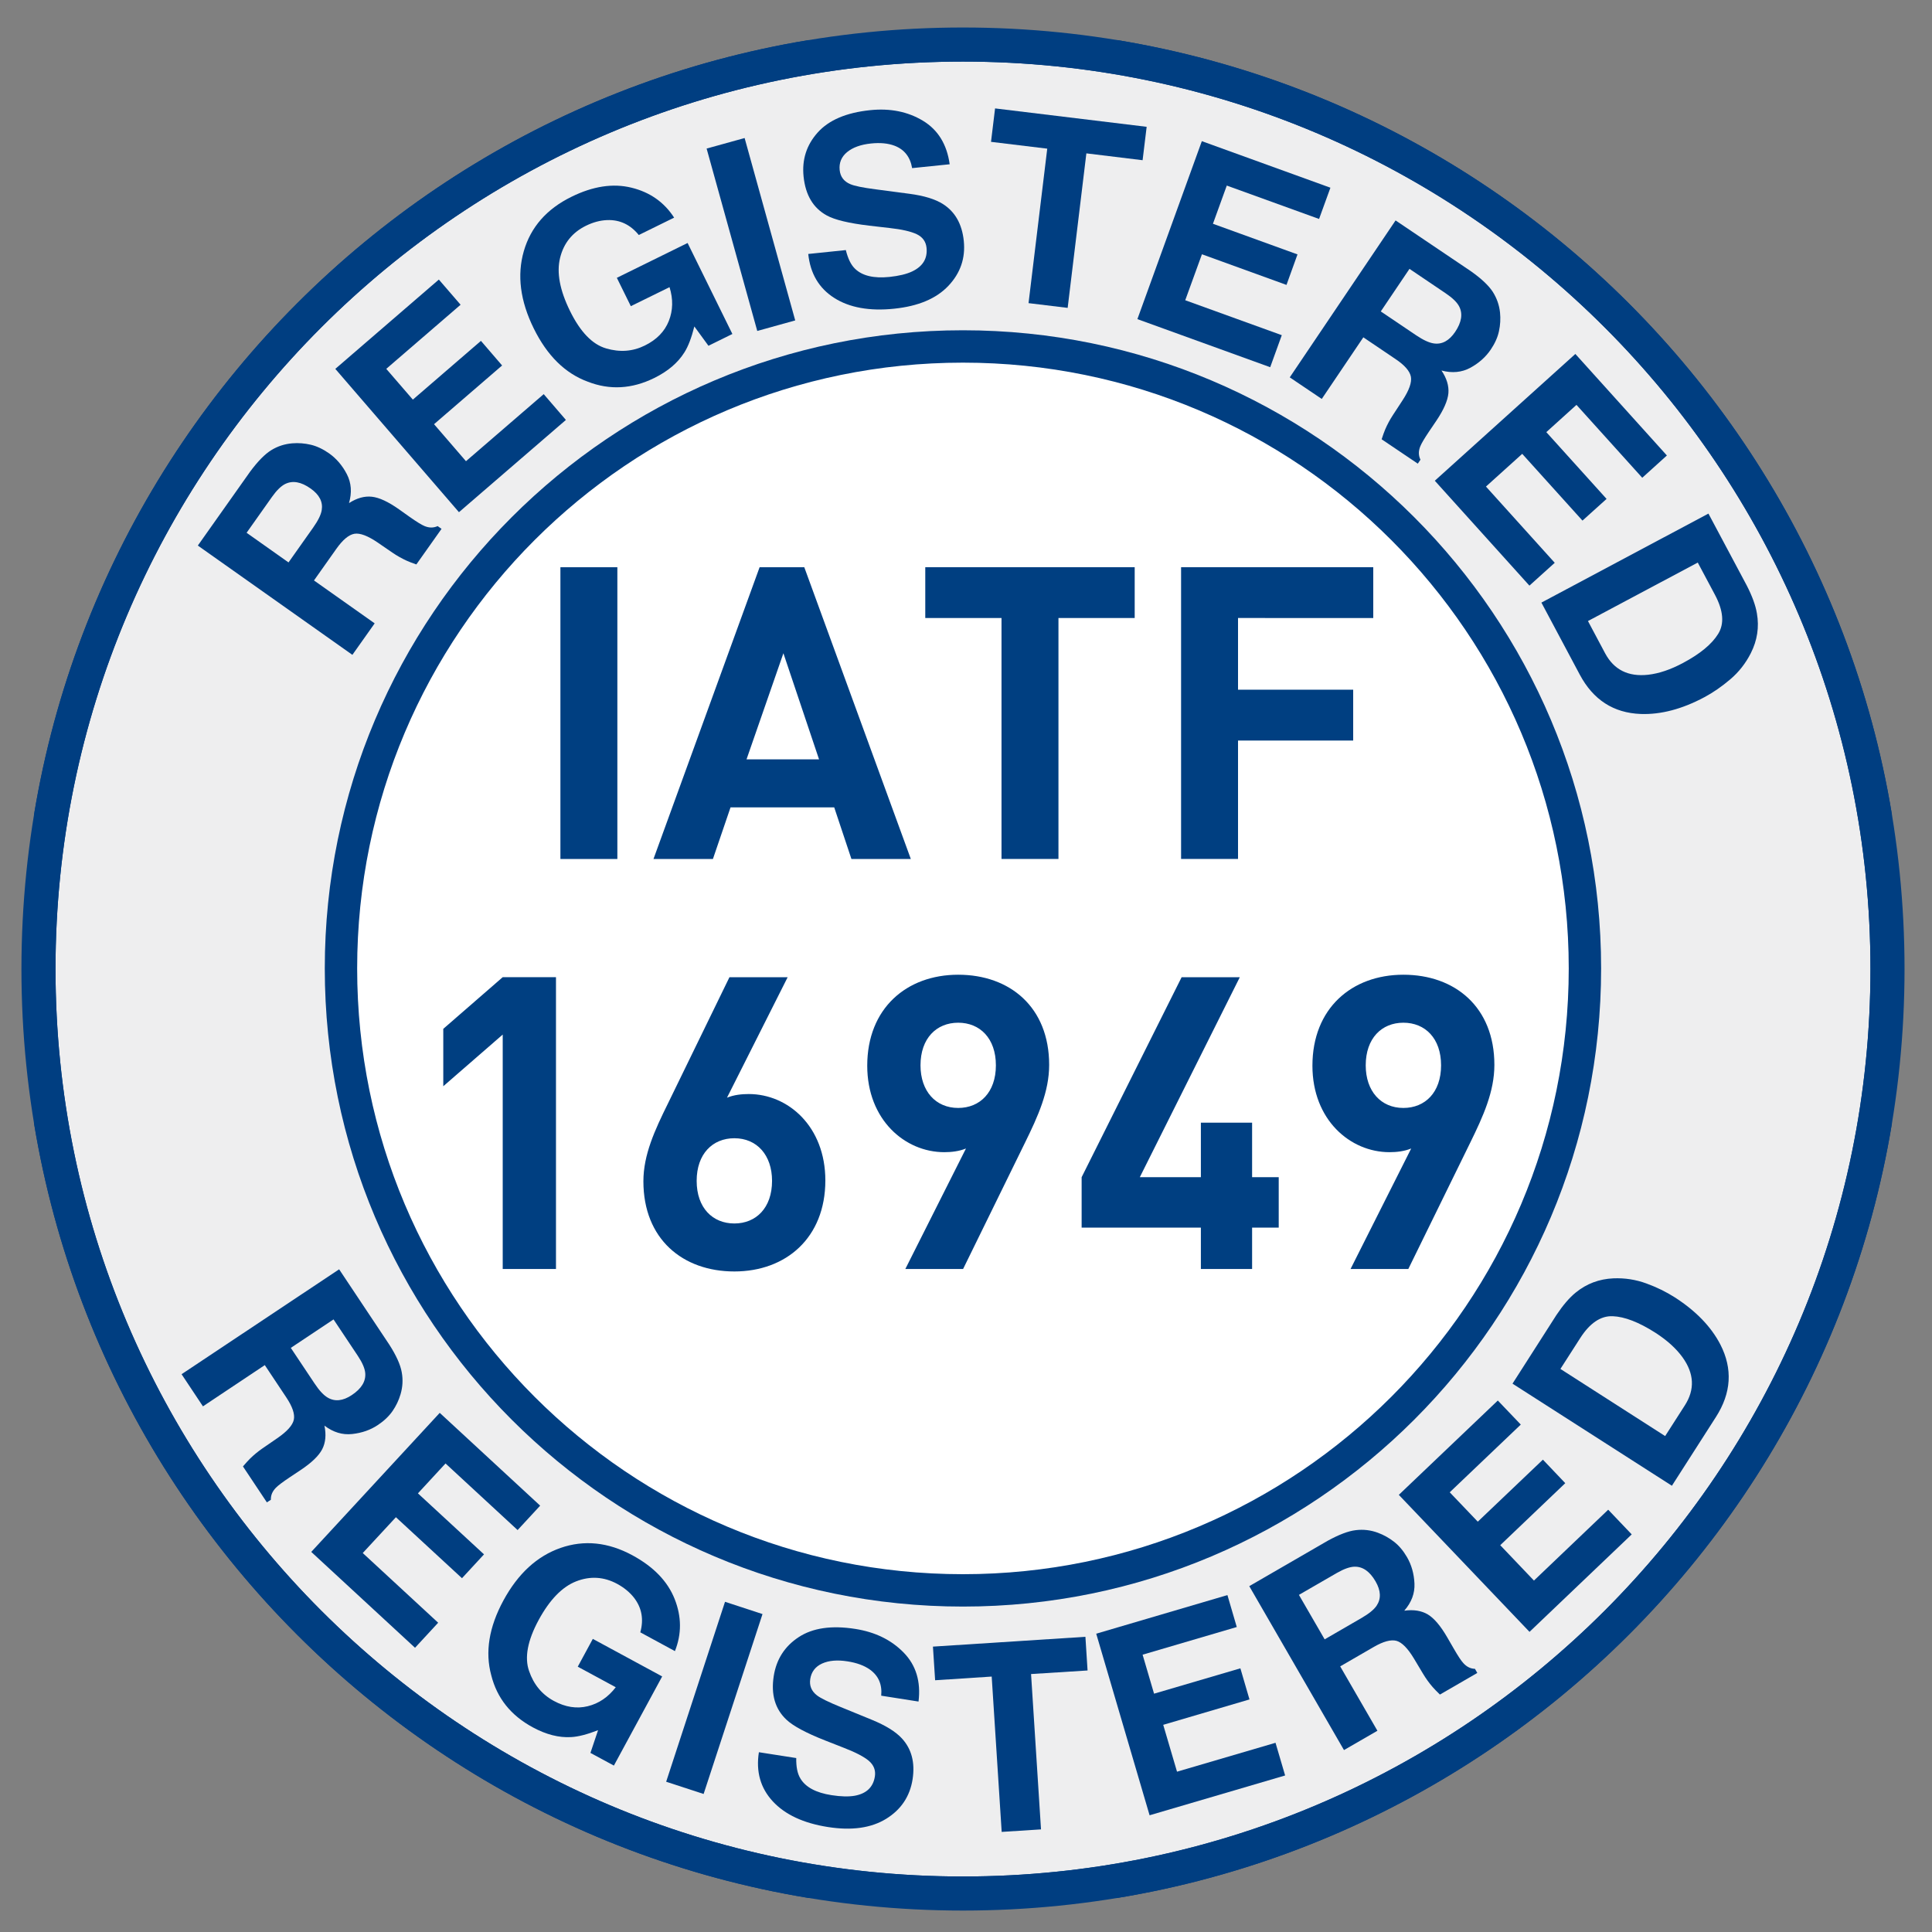 <?xml version="1.0" encoding="utf-8"?>
<!-- Generator: Adobe Illustrator 16.0.0, SVG Export Plug-In . SVG Version: 6.00 Build 0)  -->
<!DOCTYPE svg PUBLIC "-//W3C//DTD SVG 1.1//EN" "http://www.w3.org/Graphics/SVG/1.1/DTD/svg11.dtd">
<svg version="1.1" id="图层_1" xmlns="http://www.w3.org/2000/svg" xmlns:xlink="http://www.w3.org/1999/xlink" x="0px" y="0px"
	 width="56.69px" height="56.69px" viewBox="0 0 56.69 56.69" enable-background="new 0 0 56.69 56.69" xml:space="preserve">
<rect x="0" y="0" width="56.69" height="56.69" fill="#808080" stroke="none"/>
<g>
	<path fill="#EEEEEF" d="M28.256,1.307c-14.982,0-27.128,12.146-27.128,27.127c0,14.982,12.146,27.128,27.128,27.128
		c14.982,0,27.128-12.146,27.128-27.128C55.385,13.453,43.238,1.307,28.256,1.307L28.256,1.307z M28.255,47.646
		c-10.609,0-19.211-8.601-19.211-19.212c0-10.609,8.602-19.211,19.211-19.211c10.613,0,19.212,8.602,19.212,19.211
		C47.468,39.046,38.868,47.646,28.255,47.646"/>
	<path fill="#EEEEEF" d="M28.256,1.307c-14.982,0-27.128,12.146-27.128,27.127c0,14.982,12.146,27.128,27.128,27.128
		c14.982,0,27.128-12.146,27.128-27.128C55.385,13.453,43.238,1.307,28.256,1.307L28.256,1.307z M28.255,47.646
		c-10.609,0-19.211-8.601-19.211-19.212c0-10.609,8.602-19.211,19.211-19.211c10.613,0,19.212,8.602,19.212,19.211
		C47.468,39.046,38.868,47.646,28.255,47.646"/>
	<path fill="#EEEEEF" stroke="#003E81" d="M55.384,28.433c0,14.983-12.146,27.128-27.129,27.128
		c-14.981,0-27.126-12.146-27.126-27.128c0-14.981,12.145-27.126,27.126-27.126C43.237,1.307,55.384,13.452,55.384,28.433"/>
	<g>
		<defs>
			<rect id="SVGID_1_" x="1" y="1.179" width="54.512" height="54.512"/>
		</defs>
		<clipPath id="SVGID_2_">
			<use xlink:href="#SVGID_1_"  overflow="visible"/>
		</clipPath>
		<path clip-path="url(#SVGID_2_)" fill="none" stroke="#003E81" d="M55.384,28.433c0,14.983-12.146,27.128-27.129,27.128
			c-14.981,0-27.126-12.146-27.126-27.128c0-14.981,12.145-27.126,27.126-27.126C43.237,1.307,55.384,13.452,55.384,28.433
			L55.384,28.433z"/>
	</g>
	<path fill="#FFFFFF" d="M46.506,28.416c0,10.082-8.171,18.25-18.251,18.25c-10.079,0-18.25-8.169-18.25-18.25
		c0-10.078,8.171-18.25,18.25-18.25C38.335,10.166,46.506,18.337,46.506,28.416L46.506,28.416z"/>
	<path fill="none" stroke="#003E81" stroke-width="0.95" d="M46.506,28.416c0,10.082-8.171,18.25-18.251,18.25
		c-10.079,0-18.25-8.169-18.25-18.25c0-10.078,8.171-18.25,18.25-18.25C38.335,10.166,46.506,18.337,46.506,28.416L46.506,28.416z"
		/>
	<path fill="#003E81" d="M7.979,14.583c0.138-0.195,0.269-0.323,0.392-0.383c0.219-0.106,0.466-0.062,0.744,0.135
		c0.257,0.181,0.365,0.393,0.325,0.634c-0.022,0.137-0.106,0.306-0.25,0.51l-0.724,1.024l-1.23-0.87L7.979,14.583L7.979,14.583z
		 M7.339,13.84l-1.534,2.168l4.535,3.207l0.654-0.924l-1.781-1.259l0.658-0.93c0.188-0.265,0.364-0.412,0.529-0.44
		c0.164-0.027,0.392,0.059,0.685,0.259l0.427,0.293c0.134,0.092,0.274,0.171,0.418,0.237c0.07,0.032,0.166,0.069,0.287,0.111
		l0.739-1.044l-0.114-0.081c-0.123,0.056-0.251,0.055-0.387-0.002c-0.085-0.035-0.233-0.126-0.44-0.272l-0.304-0.216
		c-0.318-0.225-0.585-0.349-0.802-0.372c-0.215-0.023-0.438,0.039-0.668,0.187c0.089-0.31,0.069-0.592-0.063-0.848
		c-0.132-0.255-0.306-0.458-0.521-0.611c-0.179-0.125-0.358-0.211-0.537-0.253c-0.179-0.042-0.359-0.057-0.542-0.042
		c-0.221,0.018-0.427,0.083-0.617,0.2C7.772,13.325,7.565,13.535,7.339,13.84"/>
	<polyline fill="#003E81" points="13.515,8.942 11.334,10.823 12.114,11.726 14.112,10.002 14.733,10.724 12.736,12.447 
		13.673,13.533 15.954,11.565 16.605,12.322 13.467,15.029 9.839,10.824 12.877,8.203 13.515,8.942 	"/>
	<path fill="#003E81" d="M18.744,6.896c-0.248-0.305-0.557-0.452-0.928-0.438c-0.208,0.008-0.415,0.064-0.624,0.167
		c-0.398,0.196-0.651,0.51-0.757,0.939c-0.107,0.431-0.01,0.95,0.29,1.56c0.302,0.614,0.654,0.981,1.059,1.099
		c0.403,0.119,0.782,0.091,1.136-0.084c0.347-0.17,0.582-0.411,0.705-0.721s0.13-0.641,0.021-0.992L18.51,8.984L18.1,8.152
		l2.076-1.022L21.49,9.8l-0.702,0.346l-0.414-0.567c-0.084,0.333-0.181,0.588-0.293,0.763c-0.19,0.303-0.484,0.553-0.884,0.75
		c-0.657,0.323-1.307,0.359-1.952,0.107c-0.663-0.244-1.191-0.765-1.584-1.563c-0.397-0.807-0.494-1.562-0.291-2.267
		c0.204-0.705,0.67-1.237,1.399-1.595c0.631-0.311,1.218-0.4,1.76-0.267c0.542,0.132,0.959,0.426,1.252,0.879L18.744,6.896"/>
	<polyline fill="#003E81" points="23.334,9.402 22.22,9.711 20.734,4.359 21.849,4.05 23.334,9.402 	"/>
	<path fill="#003E81" d="M24.819,7.338c0.062,0.25,0.15,0.433,0.268,0.546c0.214,0.209,0.551,0.289,1.012,0.242
		c0.276-0.029,0.498-0.082,0.664-0.16c0.315-0.149,0.456-0.38,0.424-0.695c-0.019-0.182-0.115-0.316-0.288-0.399
		c-0.171-0.081-0.436-0.142-0.79-0.181l-0.606-0.07c-0.595-0.071-1.01-0.17-1.245-0.3c-0.397-0.218-0.623-0.598-0.679-1.141
		c-0.051-0.496,0.087-0.927,0.414-1.292c0.328-0.365,0.842-0.584,1.542-0.656c0.584-0.06,1.1,0.043,1.543,0.309
		c0.444,0.267,0.707,0.693,0.788,1.279l-1.102,0.113c-0.055-0.326-0.226-0.545-0.513-0.656c-0.192-0.073-0.422-0.095-0.692-0.067
		c-0.302,0.031-0.536,0.116-0.703,0.253c-0.167,0.138-0.24,0.314-0.218,0.527c0.02,0.196,0.124,0.334,0.311,0.413
		c0.12,0.053,0.37,0.104,0.751,0.153l0.984,0.13c0.433,0.057,0.761,0.158,0.989,0.304c0.354,0.227,0.556,0.586,0.607,1.079
		c0.052,0.505-0.099,0.945-0.453,1.319c-0.354,0.374-0.884,0.597-1.592,0.67c-0.723,0.075-1.31-0.031-1.758-0.317
		c-0.447-0.285-0.701-0.715-0.761-1.289L24.819,7.338"/>
	<polyline fill="#003E81" points="33.646,3.721 33.527,4.701 31.877,4.5 31.328,9.034 30.18,8.895 30.729,4.362 29.079,4.162 
		29.198,3.181 33.646,3.721 	"/>
	<polyline fill="#003E81" points="38.705,6.425 35.997,5.445 35.591,6.566 38.072,7.465 37.749,8.36 35.268,7.461 34.778,8.81 
		37.611,9.835 37.271,10.775 33.374,9.364 35.265,4.142 39.038,5.508 38.705,6.425 	"/>
	<path fill="#003E81" d="M42.424,8.609c0.198,0.134,0.329,0.261,0.392,0.383c0.111,0.216,0.072,0.465-0.118,0.747
		c-0.176,0.26-0.386,0.374-0.627,0.338c-0.138-0.02-0.309-0.099-0.516-0.238l-1.039-0.701l0.842-1.249L42.424,8.609L42.424,8.609z
		 M43.152,7.953L40.95,6.468l-3.105,4.605l0.939,0.633l1.22-1.808l0.943,0.637c0.271,0.181,0.42,0.354,0.452,0.518
		c0.031,0.165-0.05,0.395-0.243,0.691l-0.283,0.433c-0.09,0.137-0.166,0.279-0.228,0.424c-0.03,0.071-0.065,0.167-0.104,0.289
		l1.061,0.715l0.078-0.116c-0.059-0.121-0.062-0.25-0.007-0.387c0.033-0.086,0.121-0.235,0.263-0.446l0.21-0.31
		c0.217-0.323,0.334-0.592,0.354-0.809c0.017-0.216-0.05-0.438-0.203-0.665c0.312,0.083,0.594,0.056,0.848-0.081
		c0.251-0.138,0.451-0.316,0.598-0.534c0.122-0.181,0.204-0.362,0.241-0.542c0.039-0.179,0.049-0.36,0.031-0.542
		c-0.023-0.221-0.095-0.425-0.215-0.613C43.678,8.374,43.463,8.171,43.152,7.953"/>
	<polyline fill="#003E81" points="48.188,14.019 46.258,11.88 45.373,12.68 47.141,14.639 46.434,15.276 44.666,13.317 
		43.602,14.277 45.62,16.514 44.877,17.184 42.101,14.106 46.225,10.386 48.911,13.365 48.188,14.019 	"/>
	<path fill="#003E81" d="M50.321,17.452c0.248,0.467,0.28,0.85,0.094,1.149c-0.186,0.3-0.528,0.584-1.031,0.852
		c-0.363,0.194-0.705,0.31-1.025,0.346c-0.582,0.064-1.001-0.146-1.26-0.629l-0.504-0.947l3.222-1.716L50.321,17.452L50.321,17.452z
		 M51.255,17.181l-1.125-2.111l-4.901,2.612l1.125,2.112c0.395,0.741,0.99,1.126,1.79,1.156c0.591,0.021,1.213-0.143,1.865-0.491
		c0.257-0.137,0.511-0.312,0.761-0.525c0.251-0.213,0.453-0.47,0.605-0.771c0.188-0.373,0.248-0.762,0.177-1.166
		C51.512,17.758,51.412,17.487,51.255,17.181"/>
	<path fill="#003E81" d="M10.5,39.785c0.133,0.2,0.205,0.367,0.217,0.504c0.021,0.242-0.11,0.457-0.394,0.646
		c-0.261,0.174-0.498,0.198-0.708,0.074c-0.12-0.07-0.248-0.208-0.386-0.416L8.533,39.55l1.254-0.835L10.5,39.785L10.5,39.785z
		 M11.423,39.455l-1.472-2.21l-4.623,3.078l0.627,0.943l1.815-1.21l0.631,0.948c0.18,0.271,0.254,0.488,0.221,0.651
		c-0.033,0.164-0.196,0.347-0.488,0.547l-0.426,0.293c-0.135,0.093-0.258,0.195-0.372,0.306c-0.055,0.055-0.124,0.131-0.207,0.228
		l0.702,1.055l0.117-0.077c-0.005-0.13,0.044-0.246,0.147-0.352c0.064-0.066,0.202-0.171,0.414-0.312l0.311-0.207
		c0.324-0.216,0.536-0.42,0.635-0.613c0.099-0.193,0.12-0.424,0.065-0.691c0.257,0.195,0.527,0.277,0.813,0.246
		c0.286-0.031,0.539-0.119,0.757-0.266c0.182-0.121,0.324-0.258,0.43-0.41c0.103-0.151,0.182-0.315,0.233-0.49
		c0.063-0.214,0.075-0.43,0.035-0.647C11.75,40.045,11.628,39.775,11.423,39.455"/>
	<polyline fill="#003E81" points="15.188,44.896 13.073,42.942 12.263,43.819 14.202,45.609 13.556,46.309 11.617,44.519 
		10.644,45.57 12.857,47.615 12.178,48.35 9.133,45.537 12.903,41.457 15.85,44.18 15.188,44.896 	"/>
	<path fill="#003E81" d="M18.788,47.897c0.105-0.378,0.045-0.716-0.181-1.011c-0.126-0.162-0.292-0.299-0.497-0.411
		c-0.39-0.21-0.792-0.235-1.204-0.074c-0.411,0.161-0.778,0.54-1.101,1.135c-0.325,0.601-0.419,1.1-0.281,1.495
		c0.136,0.397,0.379,0.69,0.726,0.878c0.34,0.184,0.672,0.236,0.996,0.156c0.324-0.079,0.598-0.265,0.822-0.557l-1.115-0.603
		l0.442-0.816l2.035,1.102l-1.417,2.616l-0.688-0.372l0.224-0.667c-0.321,0.125-0.585,0.193-0.792,0.203
		c-0.357,0.021-0.732-0.075-1.123-0.286c-0.644-0.349-1.051-0.858-1.219-1.527c-0.186-0.682-0.067-1.412,0.355-2.193
		c0.427-0.788,0.987-1.304,1.679-1.545c0.692-0.241,1.396-0.169,2.109,0.217c0.62,0.336,1.032,0.763,1.238,1.282
		c0.205,0.518,0.208,1.028,0.008,1.529L18.788,47.897"/>
	<polyline fill="#003E81" points="20.646,52.64 19.547,52.281 21.274,47.001 22.374,47.361 20.646,52.64 	"/>
	<path fill="#003E81" d="M23.364,51.586c-0.005,0.258,0.035,0.456,0.12,0.597c0.152,0.257,0.458,0.421,0.917,0.492
		c0.275,0.043,0.502,0.048,0.683,0.016c0.342-0.064,0.538-0.252,0.587-0.564c0.028-0.181-0.031-0.334-0.177-0.46
		c-0.146-0.122-0.386-0.247-0.719-0.376l-0.568-0.223c-0.558-0.22-0.935-0.423-1.131-0.608c-0.333-0.313-0.457-0.738-0.373-1.278
		c0.077-0.492,0.321-0.874,0.732-1.144c0.41-0.27,0.965-0.351,1.662-0.241c0.582,0.091,1.055,0.322,1.418,0.693
		c0.363,0.371,0.509,0.851,0.437,1.438l-1.095-0.172c0.031-0.33-0.08-0.585-0.33-0.765c-0.168-0.12-0.387-0.2-0.658-0.242
		c-0.301-0.048-0.549-0.026-0.748,0.064c-0.197,0.091-0.313,0.242-0.346,0.454c-0.03,0.194,0.035,0.354,0.196,0.479
		c0.104,0.081,0.334,0.195,0.69,0.34l0.923,0.378c0.404,0.166,0.699,0.348,0.881,0.547c0.284,0.309,0.388,0.708,0.313,1.197
		c-0.079,0.502-0.337,0.889-0.773,1.159c-0.438,0.271-1.008,0.353-1.711,0.243c-0.719-0.113-1.258-0.364-1.62-0.755
		c-0.36-0.39-0.496-0.87-0.406-1.44L23.364,51.586"/>
	<polyline fill="#003E81" points="31.849,48.028 31.912,49.016 30.254,49.121 30.546,53.679 29.392,53.753 29.099,49.195 
		27.439,49.303 27.375,48.316 31.849,48.028 	"/>
	<polyline fill="#003E81" points="36.29,47.741 33.527,48.553 33.863,49.697 36.396,48.953 36.663,49.866 34.132,50.611 
		34.537,51.986 37.427,51.138 37.709,52.097 33.732,53.265 32.166,47.937 36.016,46.804 36.29,47.741 	"/>
	<path fill="#003E81" d="M39.227,46.155c0.207-0.119,0.38-0.18,0.516-0.184c0.243-0.006,0.45,0.138,0.62,0.432
		c0.157,0.272,0.167,0.51,0.03,0.713c-0.077,0.115-0.225,0.234-0.44,0.359l-1.084,0.628l-0.755-1.305L39.227,46.155L39.227,46.155z
		 M38.955,45.212l-2.298,1.33l2.779,4.81l0.981-0.567l-1.092-1.889l0.985-0.57c0.281-0.163,0.504-0.222,0.665-0.18
		c0.161,0.045,0.333,0.219,0.515,0.522l0.265,0.443c0.084,0.141,0.178,0.271,0.282,0.391c0.051,0.059,0.122,0.132,0.214,0.221
		l1.097-0.634l-0.069-0.121c-0.13-0.003-0.244-0.06-0.342-0.169c-0.063-0.068-0.158-0.212-0.285-0.433l-0.187-0.323
		c-0.195-0.338-0.386-0.561-0.572-0.673c-0.187-0.109-0.415-0.146-0.688-0.108c0.213-0.244,0.312-0.51,0.299-0.797
		c-0.013-0.286-0.086-0.545-0.218-0.773c-0.109-0.188-0.236-0.34-0.382-0.453c-0.145-0.113-0.303-0.201-0.476-0.265
		c-0.208-0.077-0.423-0.102-0.645-0.075C39.564,44.924,39.288,45.029,38.955,45.212"/>
	<polyline fill="#003E81" points="44.624,41.801 42.539,43.788 43.362,44.65 45.273,42.83 45.929,43.52 44.021,45.34 45.01,46.378 
		47.189,44.299 47.879,45.023 44.88,47.883 41.045,43.863 43.95,41.095 44.624,41.801 	"/>
	<path fill="#003E81" d="M46.365,39.267c0.284-0.445,0.604-0.66,0.956-0.646s0.769,0.177,1.248,0.482
		c0.347,0.223,0.614,0.465,0.802,0.725c0.342,0.477,0.364,0.945,0.068,1.407l-0.579,0.903l-3.073-1.97L46.365,39.267L46.365,39.267z
		 M45.671,38.584l-1.29,2.016l4.677,2.996l1.291-2.016c0.453-0.706,0.496-1.415,0.132-2.126c-0.271-0.525-0.719-0.988-1.341-1.388
		c-0.245-0.156-0.521-0.293-0.831-0.406c-0.309-0.113-0.632-0.164-0.969-0.15c-0.418,0.019-0.785,0.157-1.103,0.416
		C46.05,38.078,45.862,38.298,45.671,38.584"/>
	<g>
		<path fill="#003F81" d="M16.444,25.205v-8.561h1.671v8.561H16.444z"/>
		<path fill="#003F81" d="M24.983,25.205l-0.505-1.515h-3.042l-0.517,1.515h-1.744l3.114-8.561H23.6l3.126,8.561H24.983z
			 M22.987,19.168l-1.082,3.114h2.128L22.987,19.168z"/>
		<path fill="#003F81" d="M31.058,18.134v7.07h-1.671v-7.07H27.15v-1.491h6.145v1.491H31.058z"/>
		<path fill="#003F81" d="M36.327,18.134v2.104h3.379v1.491h-3.379v3.475h-1.671v-8.561h5.639v1.491H36.327z"/>
	</g>
	<g>
		<path fill="#003F81" d="M14.751,37.235v-6.878l-1.744,1.516v-1.684l1.744-1.516h1.563v8.562H14.751z"/>
		<path fill="#003F81" d="M21.548,37.308c-1.515,0-2.669-0.95-2.669-2.646c0-0.781,0.336-1.503,0.721-2.284l1.804-3.704h1.708
			l-1.78,3.535c0.205-0.084,0.433-0.107,0.638-0.107c1.154,0,2.248,0.949,2.248,2.537C24.217,36.321,23.063,37.308,21.548,37.308z
			 M21.548,33.399c-0.637,0-1.106,0.457-1.106,1.251c0,0.793,0.469,1.25,1.106,1.25s1.106-0.457,1.106-1.25
			C22.654,33.893,22.209,33.399,21.548,33.399z"/>
		<path fill="#003F81" d="M30.075,33.532l-1.815,3.703h-1.695l1.779-3.535c-0.204,0.084-0.433,0.108-0.637,0.108
			c-1.154,0-2.26-0.95-2.26-2.537c0-1.684,1.154-2.67,2.669-2.67s2.669,0.95,2.669,2.646C30.785,32.029,30.46,32.75,30.075,33.532z
			 M28.116,30.009c-0.637,0-1.106,0.457-1.106,1.251c0,0.757,0.445,1.25,1.106,1.25c0.637,0,1.106-0.457,1.106-1.25
			C29.222,30.466,28.753,30.009,28.116,30.009z"/>
		<path fill="#003F81" d="M36.74,36.021v1.215h-1.503v-1.215h-3.499v-1.479l2.934-5.868h1.707l-2.934,5.868h1.792v-1.6h1.503v1.6
			h0.781v1.479H36.74z"/>
		<path fill="#003F81" d="M43.139,33.532l-1.815,3.703h-1.695l1.779-3.535c-0.204,0.084-0.433,0.108-0.637,0.108
			c-1.154,0-2.261-0.95-2.261-2.537c0-1.684,1.154-2.67,2.669-2.67c1.516,0,2.67,0.95,2.67,2.646
			C43.849,32.029,43.523,32.75,43.139,33.532z M41.179,30.009c-0.637,0-1.105,0.457-1.105,1.251c0,0.757,0.444,1.25,1.105,1.25
			c0.638,0,1.106-0.457,1.106-1.25C42.285,30.466,41.816,30.009,41.179,30.009z"/>
	</g>
</g>
<g>
</g>
<g>
</g>
<g>
</g>
<g>
</g>
<g>
</g>
<g>
</g>
<g>
</g>
<g>
</g>
<g>
</g>
<g>
</g>
<g>
</g>
<g>
</g>
<g>
</g>
<g>
</g>
<g>
</g>
</svg>
